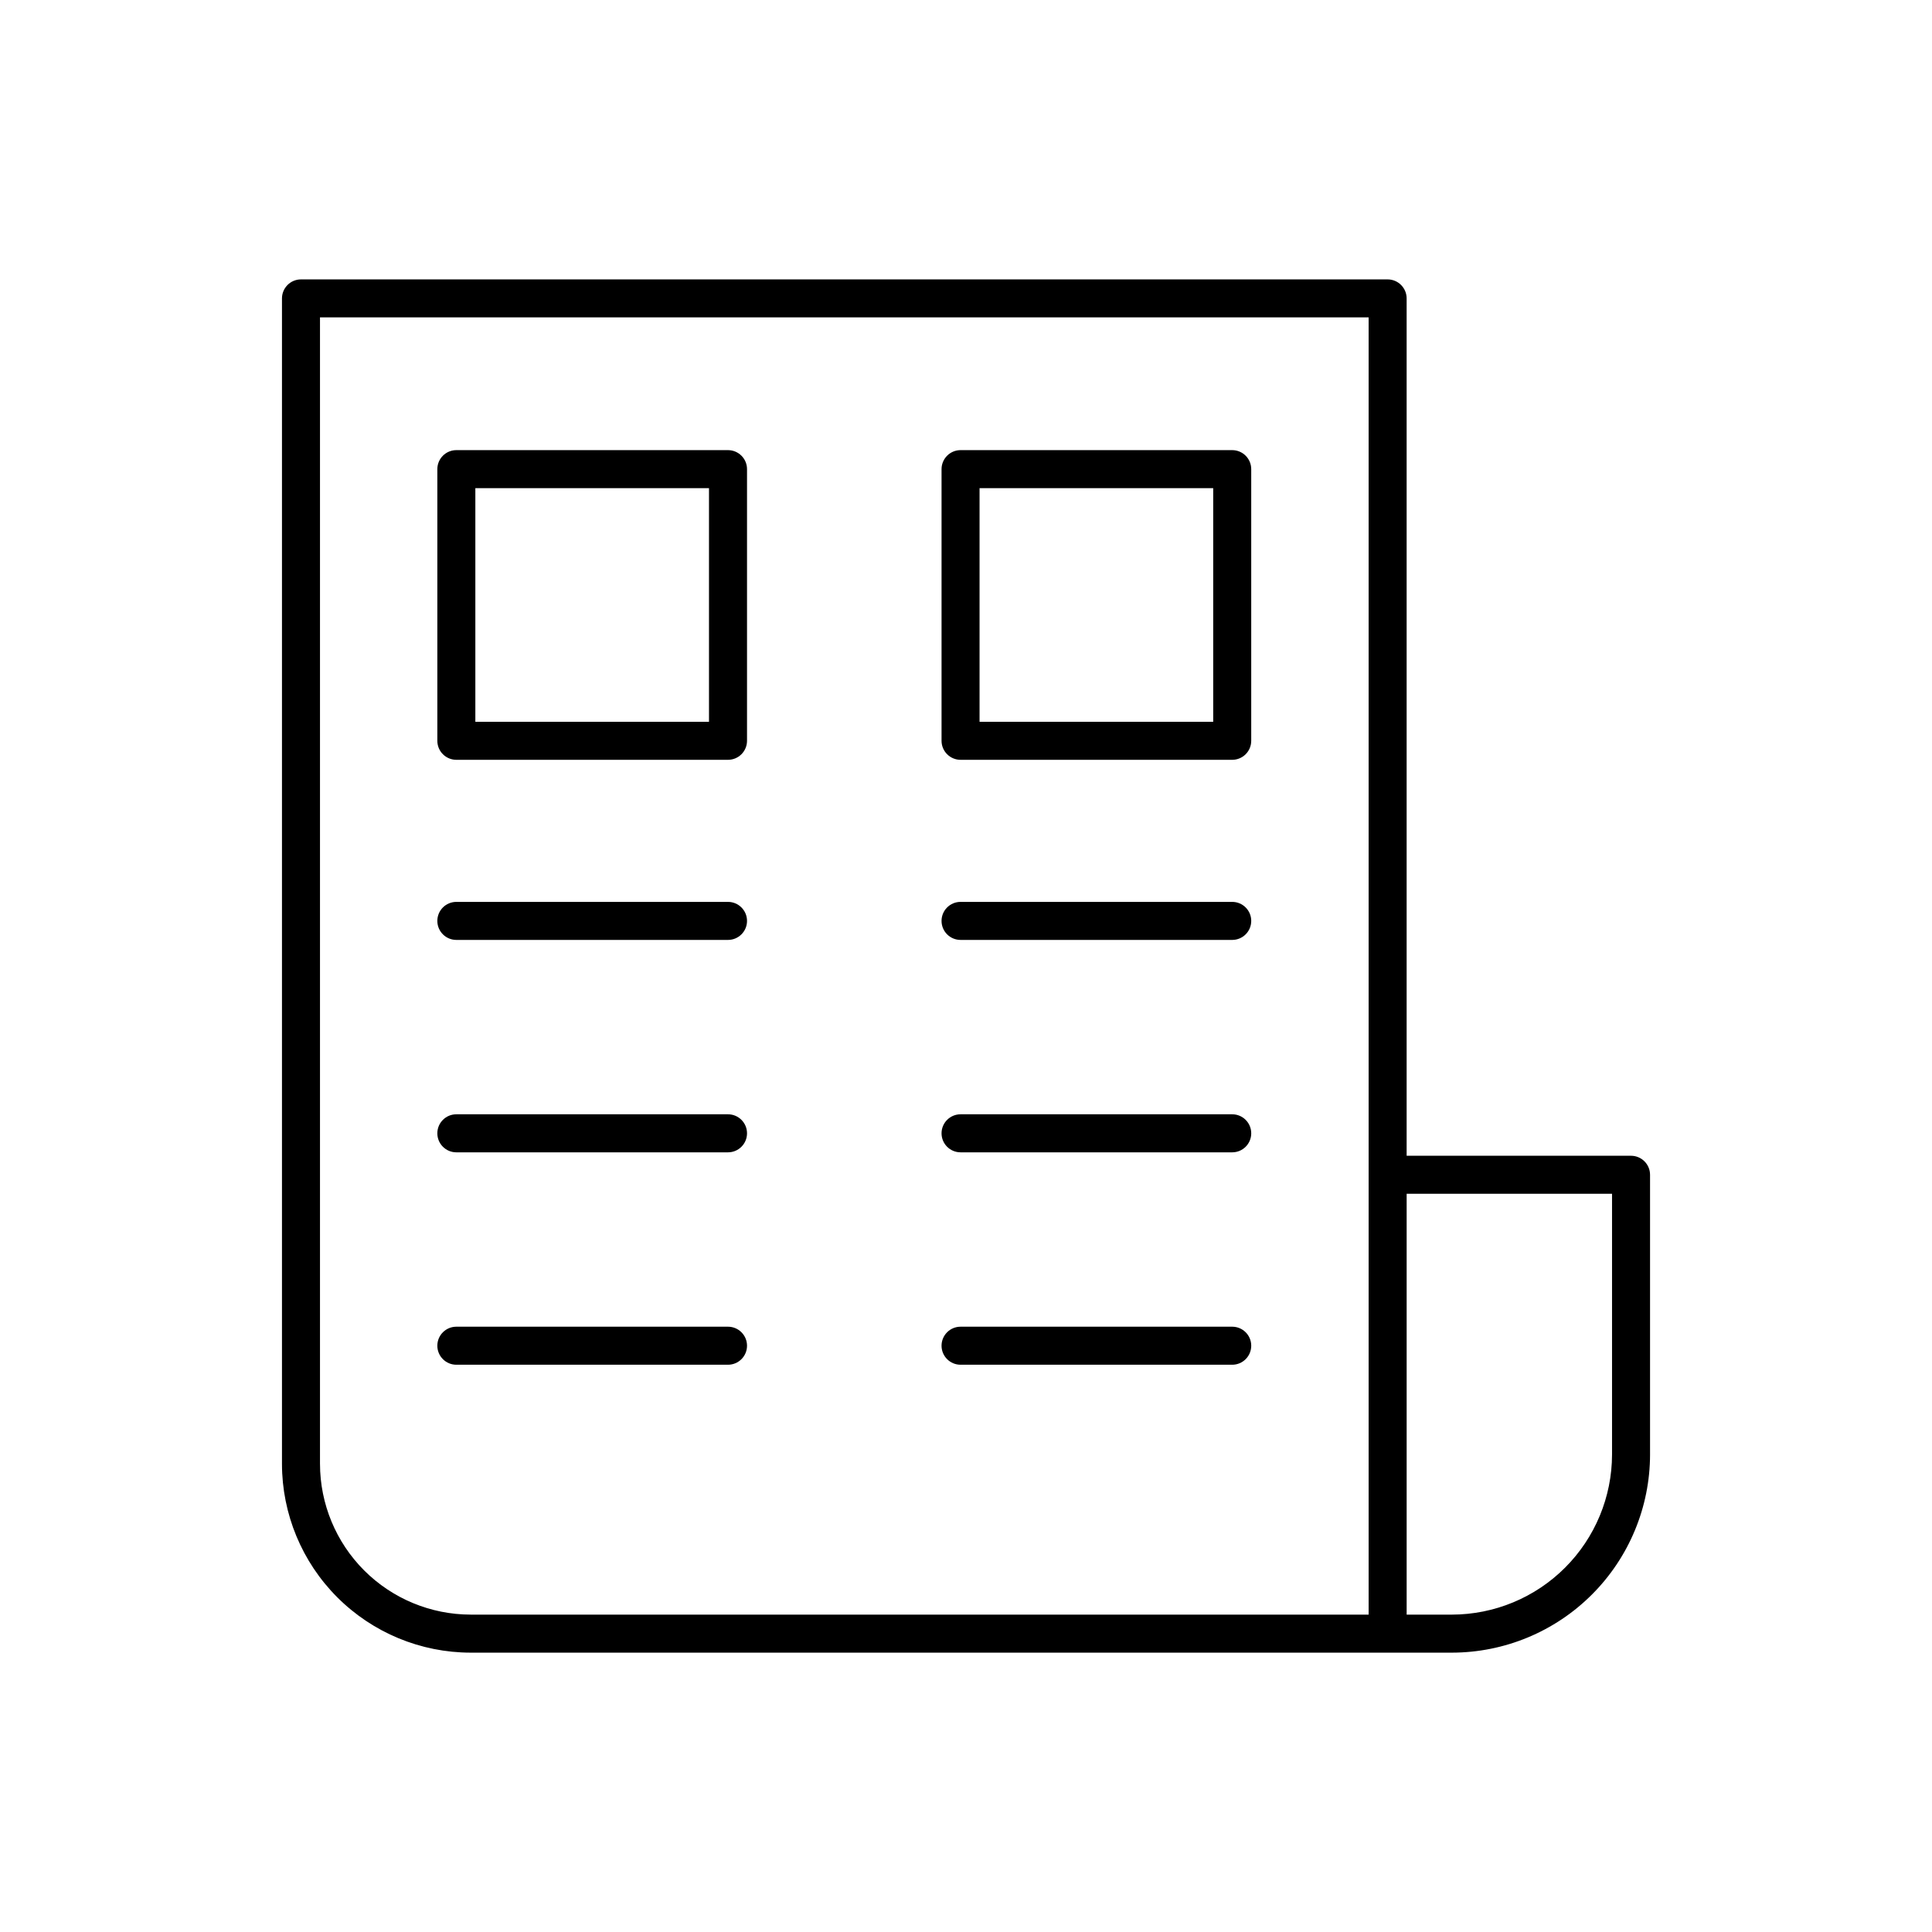 <?xml version="1.0" encoding="UTF-8"?>
<!-- Uploaded to: SVG Repo, www.svgrepo.com, Generator: SVG Repo Mixer Tools -->
<svg fill="#000000" width="800px" height="800px" version="1.1" viewBox="144 144 512 512" xmlns="http://www.w3.org/2000/svg">
 <g>
  <path d="m581.28 529.45v-74.121c0-1.336-0.531-2.617-1.477-3.562-0.945-0.945-2.227-1.477-3.562-1.477h-59.469v-227.21c0-1.336-0.531-2.617-1.477-3.562-0.941-0.945-2.227-1.477-3.562-1.477h-287.97c-1.336 0-2.617 0.531-3.562 1.477-0.945 0.945-1.477 2.227-1.477 3.562v308.89c0.016 13.254 5.289 25.965 14.664 35.34 9.375 9.371 22.082 14.645 35.34 14.66h260.03c13.926-0.016 27.277-5.555 37.121-15.402 9.848-9.844 15.387-23.195 15.402-37.117zm-352.48 2.519v-303.86h277.9v343.78h-237.97c-10.586-0.012-20.734-4.223-28.219-11.707-7.484-7.488-11.695-17.637-11.707-28.219zm299.96 39.926h-11.984v-111.53h54.43v69.082c-0.012 11.254-4.488 22.039-12.445 29.996-7.957 7.961-18.746 12.434-30 12.449z"/>
  <path d="m336.93 263.29h-71.996c-1.336 0-2.617 0.531-3.562 1.477-0.945 0.945-1.473 2.227-1.473 3.562v71.992c0 1.336 0.527 2.617 1.473 3.562 0.945 0.945 2.227 1.477 3.562 1.477h71.996c1.336 0 2.617-0.531 3.562-1.477 0.945-0.945 1.477-2.227 1.477-3.562v-71.992c0-1.336-0.531-2.617-1.477-3.562-0.945-0.945-2.227-1.477-3.562-1.477zm-5.039 71.992h-61.918v-61.914h61.918z"/>
  <path d="m336.93 383.01h-71.996c-2.781 0-5.035 2.258-5.035 5.039 0 2.785 2.254 5.039 5.035 5.039h71.996c2.781 0 5.039-2.254 5.039-5.039 0-2.781-2.258-5.039-5.039-5.039z"/>
  <path d="m336.93 439.3h-71.996c-2.781 0-5.035 2.258-5.035 5.039s2.254 5.039 5.035 5.039h71.996c2.781 0 5.039-2.258 5.039-5.039s-2.258-5.039-5.039-5.039z"/>
  <path d="m336.93 495.59h-71.996c-2.781 0-5.035 2.258-5.035 5.039s2.254 5.039 5.035 5.039h71.996c2.781 0 5.039-2.258 5.039-5.039s-2.258-5.039-5.039-5.039z"/>
  <path d="m470.55 263.29h-71.996 0.004c-1.336 0-2.621 0.531-3.562 1.477-0.945 0.945-1.477 2.227-1.477 3.562v71.992c0 1.336 0.531 2.617 1.477 3.562 0.941 0.945 2.227 1.477 3.562 1.477h71.996-0.004c1.336 0 2.617-0.531 3.562-1.477 0.945-0.945 1.477-2.227 1.477-3.562v-71.992c0-1.336-0.531-2.617-1.477-3.562-0.945-0.945-2.227-1.477-3.562-1.477zm-5.039 71.992h-61.918v-61.914h61.918z"/>
  <path d="m470.55 383.01h-71.996 0.004c-2.785 0-5.039 2.258-5.039 5.039 0 2.785 2.254 5.039 5.039 5.039h71.996-0.004c2.785 0 5.039-2.254 5.039-5.039 0-2.781-2.254-5.039-5.039-5.039z"/>
  <path d="m470.55 439.3h-71.996 0.004c-2.785 0-5.039 2.258-5.039 5.039s2.254 5.039 5.039 5.039h71.996-0.004c2.785 0 5.039-2.258 5.039-5.039s-2.254-5.039-5.039-5.039z"/>
  <path d="m470.55 495.59h-71.996 0.004c-2.785 0-5.039 2.258-5.039 5.039s2.254 5.039 5.039 5.039h71.996-0.004c2.785 0 5.039-2.258 5.039-5.039s-2.254-5.039-5.039-5.039z"/>
 </g>
</svg>
